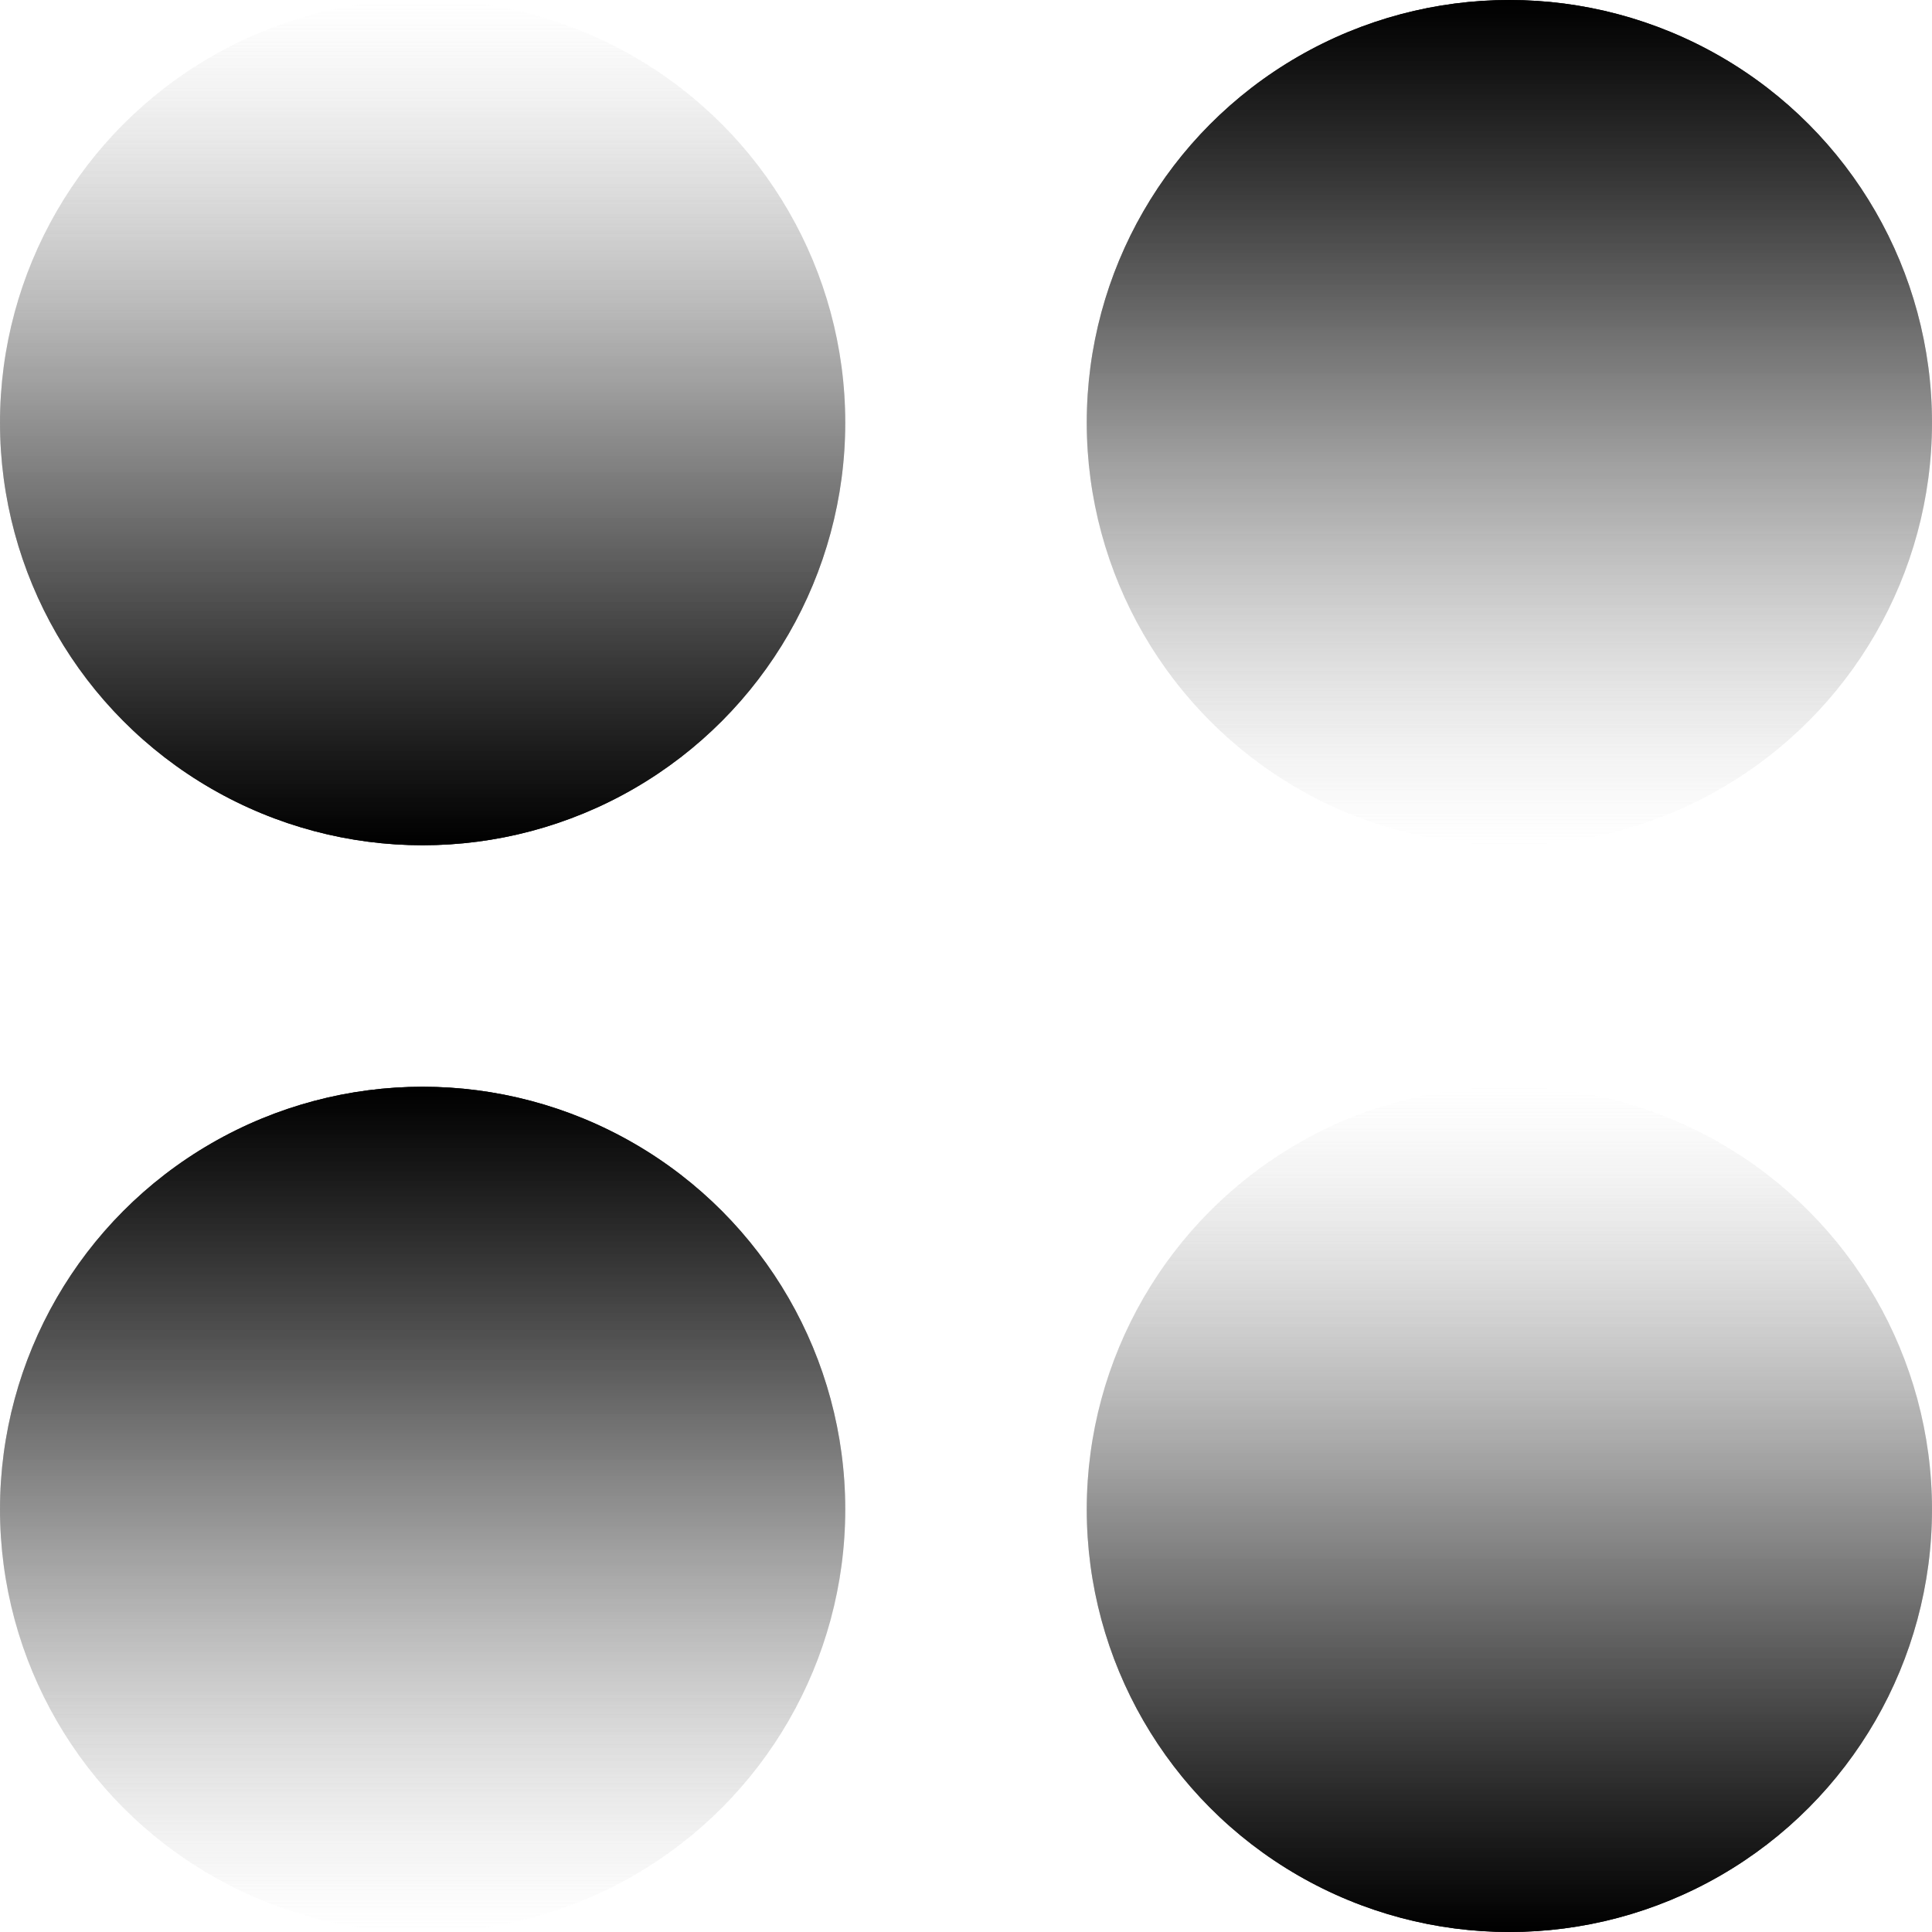 <svg width="128" height="128" viewBox="0 0 128 128" fill="none" xmlns="http://www.w3.org/2000/svg">
<circle cx="28" cy="28" r="28" transform="matrix(1 0 0 -1 0 56)" fill="url(#paint0_linear_2041_1651)" style="mix-blend-mode:soft-light"/>
<circle cx="28" cy="28" r="28" transform="matrix(1 0 0 -1 0 56)" fill="url(#paint1_linear_2041_1651)" style="mix-blend-mode:soft-light"/>
<circle cx="28" cy="100" r="28" fill="url(#paint2_linear_2041_1651)" style="mix-blend-mode:soft-light"/>
<circle cx="28" cy="100" r="28" fill="url(#paint3_linear_2041_1651)" style="mix-blend-mode:soft-light"/>
<circle cx="28" cy="28" r="28" transform="matrix(-1 0 0 1 128 0)" fill="url(#paint4_linear_2041_1651)" style="mix-blend-mode:soft-light"/>
<circle cx="28" cy="28" r="28" transform="matrix(-1 0 0 1 128 0)" fill="url(#paint5_linear_2041_1651)" style="mix-blend-mode:soft-light"/>
<circle cx="100" cy="100" r="28" transform="rotate(180 100 100)" fill="url(#paint6_linear_2041_1651)" style="mix-blend-mode:soft-light"/>
<circle cx="100" cy="100" r="28" transform="rotate(180 100 100)" fill="url(#paint7_linear_2041_1651)" style="mix-blend-mode:soft-light"/>
<defs>
<linearGradient id="paint0_linear_2041_1651" x1="28" y1="0" x2="28" y2="56" gradientUnits="userSpaceOnUse">
<stop/>
<stop offset="1" stop-color="#D9D9D9" stop-opacity="0"/>
</linearGradient>
<linearGradient id="paint1_linear_2041_1651" x1="28" y1="0" x2="28" y2="56" gradientUnits="userSpaceOnUse">
<stop/>
<stop offset="1" stop-color="#D9D9D9" stop-opacity="0"/>
</linearGradient>
<linearGradient id="paint2_linear_2041_1651" x1="28" y1="72" x2="28" y2="128" gradientUnits="userSpaceOnUse">
<stop/>
<stop offset="1" stop-color="#D9D9D9" stop-opacity="0"/>
</linearGradient>
<linearGradient id="paint3_linear_2041_1651" x1="28" y1="72" x2="28" y2="128" gradientUnits="userSpaceOnUse">
<stop/>
<stop offset="1" stop-color="#D9D9D9" stop-opacity="0"/>
</linearGradient>
<linearGradient id="paint4_linear_2041_1651" x1="28" y1="0" x2="28" y2="56" gradientUnits="userSpaceOnUse">
<stop/>
<stop offset="1" stop-color="#D9D9D9" stop-opacity="0"/>
</linearGradient>
<linearGradient id="paint5_linear_2041_1651" x1="28" y1="0" x2="28" y2="56" gradientUnits="userSpaceOnUse">
<stop/>
<stop offset="1" stop-color="#D9D9D9" stop-opacity="0"/>
</linearGradient>
<linearGradient id="paint6_linear_2041_1651" x1="100" y1="72" x2="100" y2="128" gradientUnits="userSpaceOnUse">
<stop/>
<stop offset="1" stop-color="#D9D9D9" stop-opacity="0"/>
</linearGradient>
<linearGradient id="paint7_linear_2041_1651" x1="100" y1="72" x2="100" y2="128" gradientUnits="userSpaceOnUse">
<stop/>
<stop offset="1" stop-color="#D9D9D9" stop-opacity="0"/>
</linearGradient>
</defs>
</svg>
